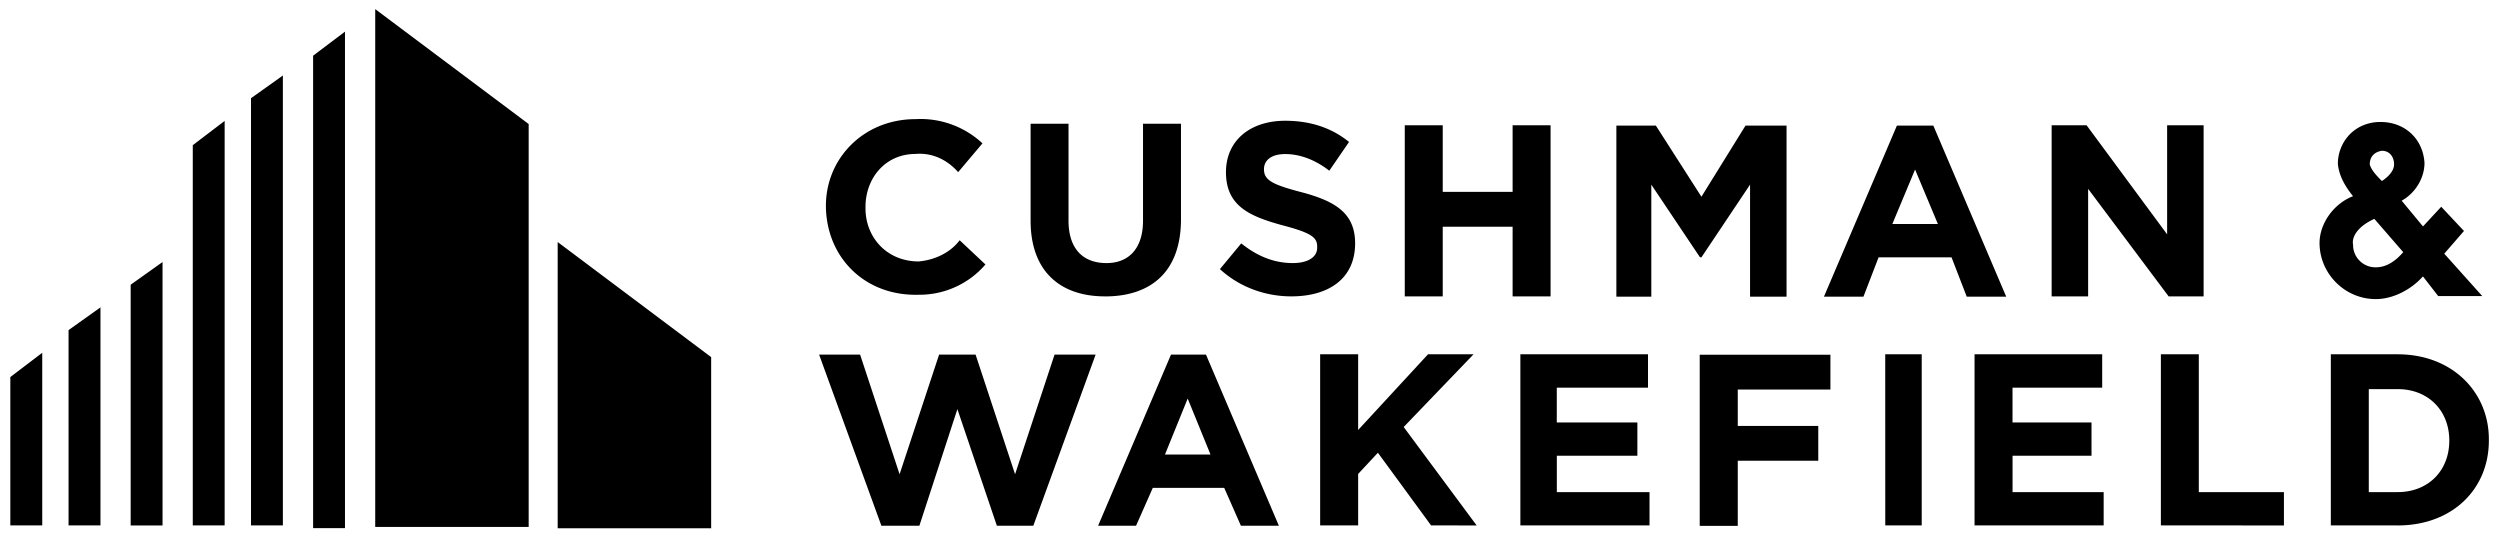 <svg width="243.4" height="52.42" version="1.1" viewBox="0 0 64.4 13.87" xmlns="http://www.w3.org/2000/svg"><path d="M9.665.235v13.34h3.953V3.195zm-1.6 1.2v12.17h.821V.815zm-1.6 12.1h.821V1.945l-.821.585zm-1.5 0h.821V3.115l-.821.625zm9.4-7.3v7.373h3.954V9.2zm-11 1.1v6.202h.821V6.75zm-1.6 6.2h.822V7.918l-.822.586zm-1.5 0h.822V9.088l-.822.625zm28.2-5.9c-1.173 0-1.917-.663-1.917-1.95V3.188h.977v2.497c0 .703.353 1.092.979 1.092.586 0 .94-.39.94-1.092V3.188h.978v2.458c0 1.365-.783 1.99-1.958 1.99zm4.8 0c-.665 0-1.33-.234-1.84-.702l.549-.663c.39.312.821.507 1.33.507.39 0 .626-.156.626-.39v-.039c0-.234-.156-.351-.9-.546-.86-.234-1.449-.507-1.449-1.365 0-.82.626-1.326 1.527-1.326.666 0 1.213.195 1.643.546l-.508.741c-.352-.273-.744-.429-1.135-.429-.353 0-.548.156-.548.39 0 .273.195.39.939.585.9.234 1.409.547 1.409 1.326 0 .897-.666 1.365-1.645 1.365zm5.7 0V5.841h-1.8v1.794h-.978V3.227h.978v1.716h1.8V3.227h.978v4.408zm16.9 0l-2.074-2.77v2.77h-.94V3.227h.9l2.075 2.81v-2.81h.94v4.408zm-19 5.9l-1.37-1.872-.509.546v1.326h-.979V9.127h.979v1.95l1.8-1.95h1.173L36.159 11l1.88 2.536zm2.3 0V9.127h3.288v.859h-2.35v.897h2.076v.858h-2.075v.936h2.388v.858zm9.4 0h.939V9.127h-.94zm2.3 0V9.127h3.288v.859h-2.31v.897h2.035v.858h-2.034v.936h2.347v.858zm4.8 0V9.127h.977v3.55h2.193v.859zm6.1 0h-1.722V9.127h1.722c1.409 0 2.349.976 2.349 2.185v.04c0 1.247-.94 2.184-2.35 2.184zm1.33-2.185c0-.78-.548-1.326-1.33-1.326h-.744v2.653h.744c.783 0 1.33-.546 1.33-1.326zm-39.43-4.615c-.823 0-1.37-.624-1.37-1.365v-.039c0-.74.508-1.365 1.29-1.365.431-.039.824.156 1.097.469l.626-.742a2.339 2.339 0 00-1.722-.624c-1.37 0-2.347 1.053-2.31 2.301.04 1.287 1.019 2.262 2.389 2.223a2.24 2.24 0 001.72-.78l-.664-.624c-.235.312-.626.507-1.057.546zm21.3-3.5h1.057v4.408h-.94V4.756L43.83 6.628h-.038l-1.254-1.872v2.887h-.9V3.235h1.017l1.174 1.833zm3.9 0l-1.88 4.408h1.018l.39-1.014h1.879l.392 1.014h1.017l-1.878-4.408zm-.118 2.536l.586-1.404.588 1.404zM30.165 9.135l-1.878 4.408h.978l.431-.975h1.84l.43.975h.978l-1.878-4.408zm-.156 2.575l.586-1.443.588 1.443zm14.756-1.675v.937h2.074v.897h-2.074v1.677h-.98V9.138h3.367v.897zm-17.6-.9l-1.017 3.082-1.017-3.082h-.94l-1.018 3.082-1.017-3.082H21.1l1.604 4.408h.979l.979-3.004 1.017 3.004h.939l1.605-4.408zm35.8-2.6l.508-.585-.586-.624-.47.507-.549-.663c.353-.195.588-.585.588-.975-.04-.624-.509-1.053-1.135-1.053-.313 0-.588.117-.783.312a1.088 1.088 0 00-.313.78c.04.351.235.624.39.82-.508.194-.899.74-.86 1.286.04.741.665 1.365 1.448 1.365.431 0 .9-.234 1.213-.585l.393.507h1.135zm-1.057-.039c-.236.273-.47.39-.704.39a.576.576 0 01-.588-.585c-.039-.195.117-.468.548-.663zm-.549-1.833c-.117-.117-.273-.273-.313-.429 0-.156.078-.312.313-.35.196 0 .313.155.313.35 0 .195-.195.351-.313.43z" fill="#000"/></svg>